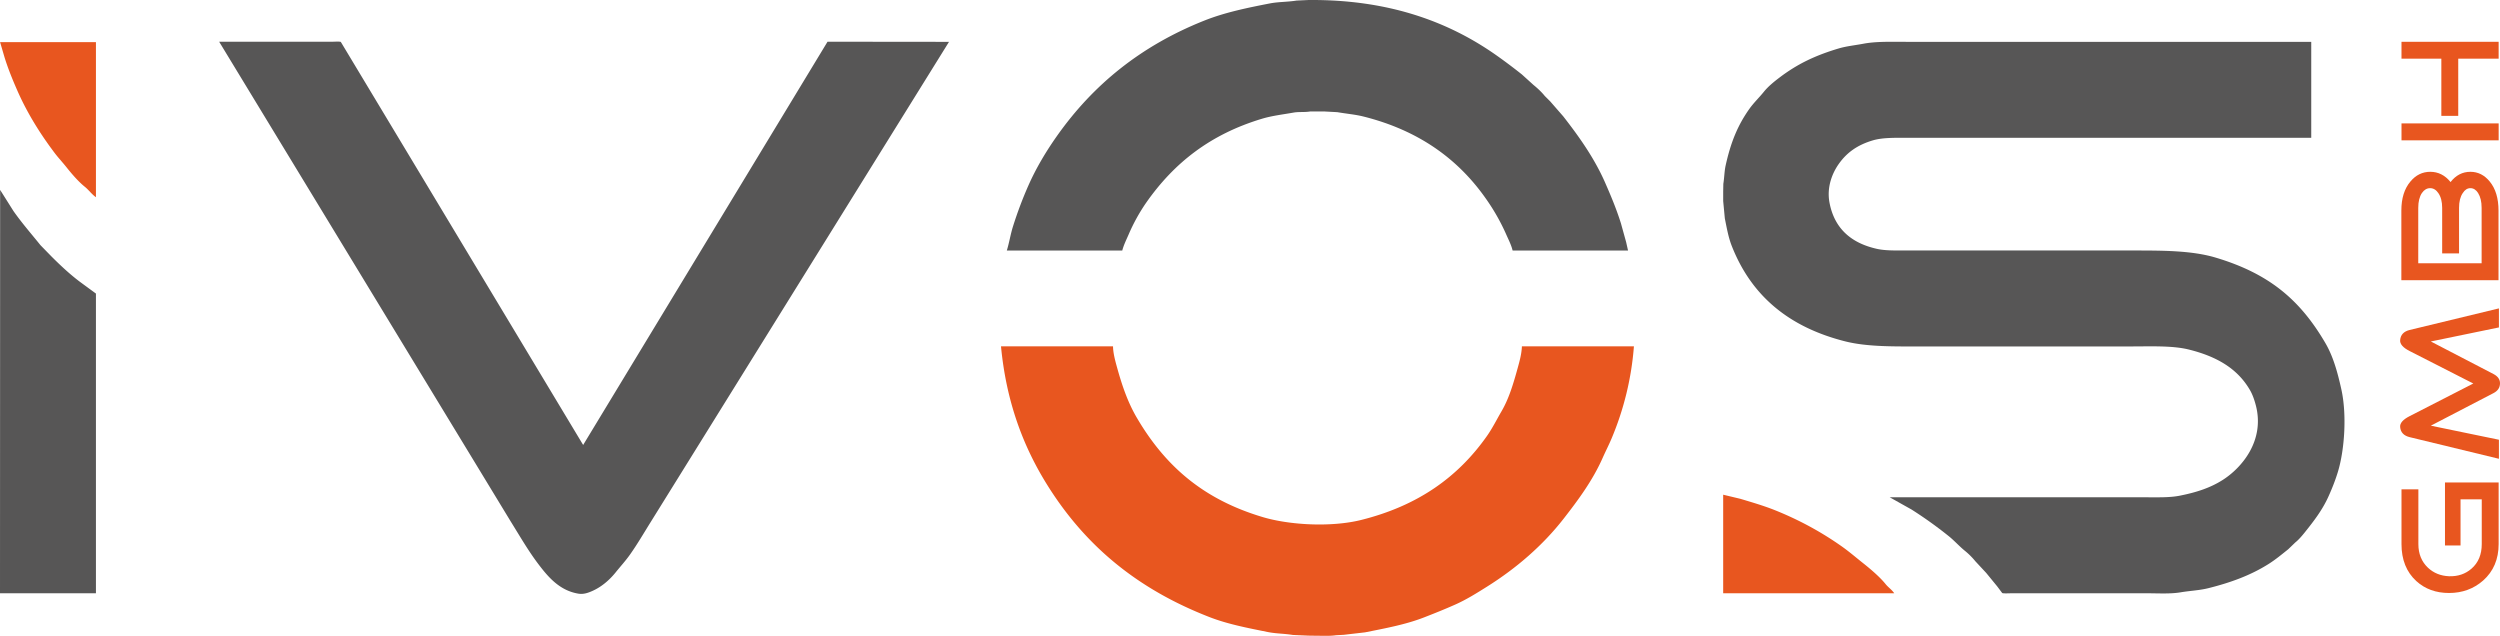 <svg xmlns="http://www.w3.org/2000/svg" width="173" height="44"><path fill-rule="evenodd" clip-rule="evenodd" fill="#575656" d="M159.938 2.896v6.639h-28c-.844 0-1.682-.016-2.338.179-1.057.314-1.793.833-2.358 1.632-.421.595-.847 1.564-.642 2.669.34 1.817 1.523 2.814 3.282 3.206.56.125 1.231.113 1.905.113H147.594c2.116 0 4.102.006 5.724.491 3.685 1.1 5.84 2.904 7.602 5.922.536.918.843 2.021 1.104 3.207.385 1.748.221 4.159-.235 5.677-.179.593-.4 1.145-.633 1.669-.437.989-1.049 1.77-1.678 2.557-.194.241-.41.494-.651.688l-.481.463c-.438.35-.874.713-1.357 1.018-1.219.769-2.578 1.279-4.188 1.68-.604.15-1.25.173-1.904.283-.733.123-1.576.065-2.387.065h-9.299c-.119 0-.606.028-.66-.019l-.34-.453-.764-.934-.754-.811a4.929 4.929 0 0 0-.707-.708c-.41-.33-.763-.738-1.18-1.065a28.538 28.538 0 0 0-2.537-1.811c-.5-.279-1-.56-1.499-.84h17.786c.807 0 1.604.025 2.292-.113 1.172-.234 2.099-.543 2.942-1.074 1.35-.851 2.936-2.734 2.32-5.15-.102-.398-.236-.783-.425-1.103-.874-1.49-2.308-2.308-4.206-2.782-1.147-.287-2.64-.217-4.055-.217h-14.289c-1.945 0-3.887.043-5.442-.35-3.884-.979-6.502-3.137-7.865-6.629-.225-.578-.336-1.218-.471-1.886l-.113-1.198v-.651l.01-.538c.07-.434.072-.879.16-1.273.355-1.604.836-2.78 1.641-3.914.303-.426.678-.78 1-1.179.308-.382.719-.712 1.112-1.009 1.2-.906 2.415-1.499 4.056-1.99.541-.162 1.127-.219 1.717-.33.9-.17 1.938-.132 2.971-.132h4.356l23.671.001zM90.536.001c5.595-.05 9.745 1.526 13.005 3.82a38.81 38.81 0 0 1 1.773 1.33l.802.726c.275.223.56.488.782.764l.378.377.905 1.038c1.072 1.376 2.129 2.854 2.877 4.545.402.914.797 1.852 1.112 2.858l.358 1.292.132.584h-7.987c-.092-.383-.285-.753-.435-1.094a14.311 14.311 0 0 0-1.472-2.575c-1.942-2.734-4.667-4.663-8.412-5.602-.564-.142-1.184-.193-1.811-.302l-.867-.047h-1.019c-.396.065-.769.01-1.142.076-.764.135-1.496.219-2.178.424-3.59 1.081-6.083 3.053-8.007 5.791a12.659 12.659 0 0 0-1.235 2.235c-.15.345-.333.71-.434 1.094h-7.988c.17-.555.255-1.122.424-1.66.309-.984.662-1.916 1.056-2.811.545-1.238 1.239-2.391 1.98-3.442 2.524-3.58 5.835-6.257 10.205-7.997C84.727.872 86.23.556 87.874.237c.596-.116 1.223-.096 1.848-.198l.814-.038zM15.165 2.887h7.856c.109 0 .514-.026.566.019l16.768 27.887.01-.02 16.9-27.886 8.413.009-.019.019-18.484 29.754-2.15 3.461c-.474.76-.922 1.532-1.434 2.254-.306.432-.663.82-.99 1.227-.426.528-.985 1.016-1.65 1.301-.229.099-.555.23-.924.17-1.328-.217-2.131-1.197-2.801-2.084-.689-.914-1.267-1.92-1.886-2.914l-2.556-4.207c-5.874-9.662-11.747-19.328-17.619-28.99zM6.639 41.054H0l.009-27.916.01.019.915 1.452c.585.832 1.24 1.578 1.867 2.358l.764.783c.609.609 1.25 1.211 1.943 1.735l1.131.83v20.739z"/><path fill-rule="evenodd" clip-rule="evenodd" fill="#E8561F" d="M6.639 2.916v10.732c-.29-.204-.5-.506-.773-.726-.453-.365-.91-.901-1.273-1.358-.265-.333-.562-.648-.82-.99-.98-1.3-1.883-2.732-2.575-4.31-.32-.728-.63-1.485-.877-2.274L.009 2.925v-.009h6.63zM77.022 23.965c.003.5.181 1.111.302 1.547.352 1.264.754 2.394 1.349 3.404 1.969 3.35 4.606 5.642 8.705 6.865 1.872.56 4.756.714 6.818.199 3.906-.977 6.682-2.945 8.695-5.801.385-.545.672-1.132 1.019-1.726.509-.873.815-1.901 1.112-2.979.125-.453.277-.988.293-1.51h7.752a20.408 20.408 0 0 1-1.556 6.404c-.188.443-.413.881-.604 1.311-.696 1.575-1.7 2.925-2.697 4.206-1.448 1.858-3.271 3.431-5.3 4.706-.701.44-1.439.906-2.227 1.254-.705.313-1.408.596-2.159.887-1.241.481-2.608.738-4.065 1.027l-1.471.17-.537.029c-.379.059-.81.037-1.227.037a151.5 151.5 0 0 1-.679-.01l-1.085-.047c-.575-.094-1.155-.088-1.707-.197-1.449-.291-2.809-.554-4.055-1.038-4.987-1.938-8.61-4.928-11.26-9.195-1.621-2.609-2.804-5.686-3.169-9.544l7.753.001zM119.244 41.054v-6.818h.01l1.178.282c.813.244 1.605.475 2.358.773 1.706.68 3.257 1.53 4.659 2.519.502.354.967.755 1.442 1.132.522.413 1.181.967 1.594 1.48.179.223.436.39.595.632h-11.836z"/><path fill="#E8561F" d="M172.906 33.387h-3.713v4.357h1.076v-3.189h1.468v3.096c0 .723-.237 1.291-.71 1.701-.424.369-.941.543-1.553.524-.58-.024-1.066-.222-1.459-.589-.442-.418-.664-.963-.664-1.637v-3.787h-1.168v3.787c0 1.084.343 1.939 1.028 2.563.604.549 1.358.822 2.263.822.916 0 1.701-.287 2.356-.86.717-.636 1.075-1.478 1.075-2.524v-4.264zM173 26.521c0-.269-.15-.48-.449-.637l-4.338-2.254 4.712-.972V21.34l-6.181 1.495c-.404.1-.623.333-.654.7-.025.268.193.521.656.757l4.406 2.247-4.398 2.254c-.468.236-.689.489-.664.758.031.367.252.602.664.701l6.171 1.496V30.43l-4.712-.973 4.338-2.254c.299-.155.449-.383.449-.682zM168.175 11.889c-.542 0-1.001.224-1.374.673-.418.492-.627 1.163-.627 2.01v4.816h6.723v-4.816c0-.848-.202-1.518-.607-2.01-.367-.449-.813-.673-1.337-.673-.549 0-1.007.237-1.374.71-.382-.473-.849-.71-1.404-.71zm3.554 6.331h-4.386v-3.834c0-.43.084-.773.253-1.029.155-.224.346-.336.57-.336s.414.115.57.346c.174.249.262.589.262 1.019v3.151h1.168v-3.151c0-.43.084-.77.253-1.019.144-.231.321-.346.533-.346s.39.112.532.336c.162.256.244.599.244 1.029v3.834zM168.941 8.017h1.169V4.061h2.796V2.892h-6.723v1.169h2.758v3.956zm-2.757.523v1.169h6.723V8.54h-6.723z"/></svg>